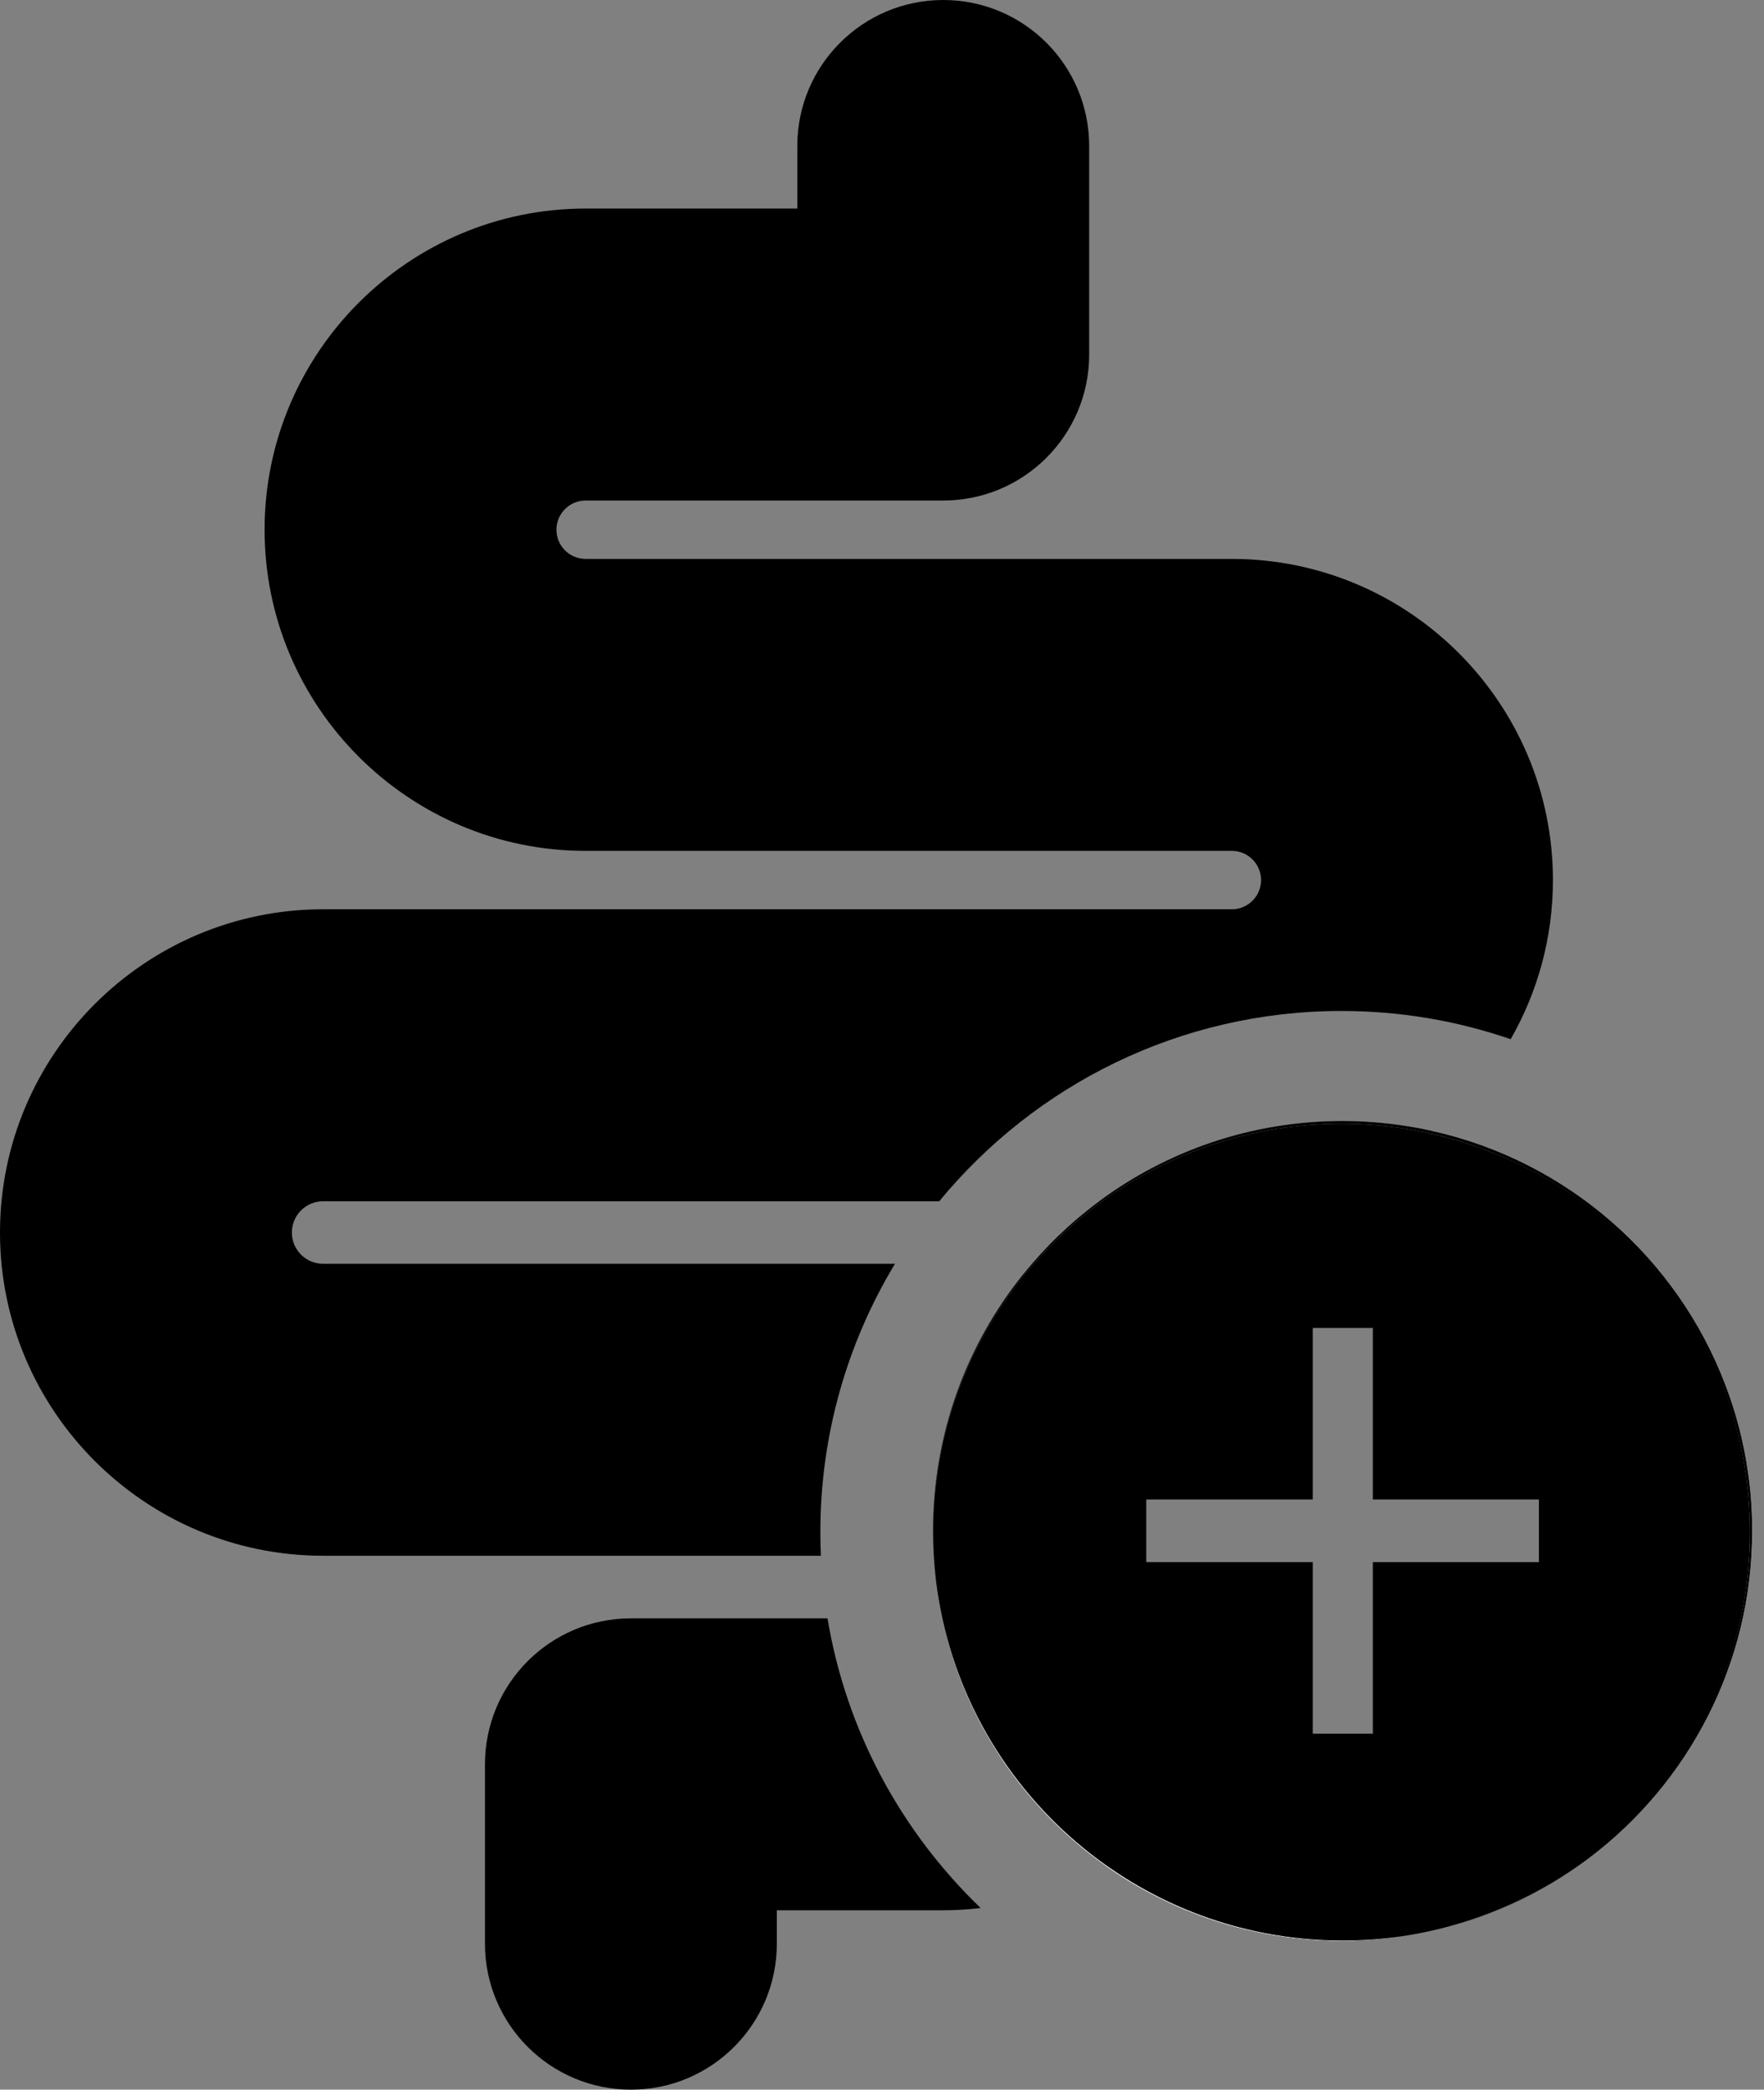 <svg xmlns="http://www.w3.org/2000/svg" fill="none" viewBox="0 0 76 90" height="90" width="76">
<rect x="0" y="0" width="76" height="90" fill="#808080" stroke="none"/>
<path fill="black" d="M66.906 37.904C66.906 40.397 66.243 42.737 65.085 44.758C62.799 43.969 60.346 43.542 57.796 43.542C50.823 43.542 44.585 46.735 40.466 51.737H13.922C13.179 51.737 12.575 52.339 12.575 53.084C12.575 53.828 13.179 54.431 13.922 54.431H38.558C36.519 57.809 35.344 61.767 35.344 65.993C35.344 66.333 35.352 66.671 35.368 67.005H13.922C6.245 67.005 0 60.76 0 53.084C0 45.408 6.245 39.162 13.922 39.162H53.076C53.768 39.162 54.332 38.596 54.332 37.904C54.332 37.212 53.768 36.647 53.076 36.647H25.231C17.603 36.647 11.399 30.44 11.399 22.815C11.399 15.189 17.603 8.982 25.231 8.982H34.351V6.288C34.351 2.815 37.166 0 40.639 0C44.113 0 46.926 2.815 46.926 6.288V15.269C46.926 18.742 44.111 21.557 40.639 21.557H25.231C24.539 21.557 23.973 22.121 23.973 22.815C23.973 23.509 24.539 24.072 25.231 24.072H53.076C60.702 24.072 66.906 30.277 66.906 37.904Z"></path>
<path fill="black" d="M42.249 82.176C41.705 82.242 41.153 82.275 40.591 82.275H33.469V83.712C33.469 87.185 30.654 90 27.183 90C23.711 90 20.894 87.185 20.894 83.712V75.989C20.894 72.515 23.709 69.701 27.183 69.701H35.652C36.462 74.564 38.842 78.901 42.249 82.176Z"></path>
<path fill="black" d="M40.204 65.992C40.204 66.332 40.214 66.67 40.233 67.004H40.23C40.208 66.648 40.197 66.287 40.197 65.925C40.197 61.742 41.651 57.899 44.086 54.875C44.108 54.879 44.129 54.885 44.15 54.89C41.684 57.917 40.204 61.783 40.204 65.992Z"></path>
<path fill="black" d="M47.662 80.341C47.662 80.341 47.646 80.351 47.636 80.357C44.103 77.855 41.535 74.08 40.596 69.701H40.6C41.552 74.074 44.128 77.843 47.662 80.341Z"></path>
<path fill="black" d="M61.705 48.707C61.664 48.742 61.62 48.777 61.577 48.81C60.36 48.542 59.095 48.402 57.798 48.402C53.949 48.402 50.388 49.638 47.492 51.737H47.354C50.287 49.564 53.916 48.279 57.847 48.279C58.527 48.279 59.2 48.32 59.855 48.396C60.483 48.468 61.099 48.571 61.705 48.707Z"></path>
<path fill="white" d="M60.409 83.389C59.556 83.517 58.683 83.583 57.795 83.583C54.01 83.583 50.506 82.388 47.636 80.354C44.103 77.853 41.535 74.078 40.596 69.698C40.491 69.216 40.407 68.728 40.345 68.233C40.409 68.728 40.495 69.216 40.6 69.698C41.552 74.072 44.128 77.841 47.662 80.339C50.539 82.376 54.051 83.573 57.843 83.573C58.714 83.573 59.572 83.509 60.409 83.389Z"></path>
<path fill="white" d="M57.844 83.575C54.052 83.575 50.54 82.378 47.663 80.341C44.129 77.843 41.553 74.074 40.601 69.7C40.496 69.218 40.41 68.73 40.346 68.235C40.408 68.73 40.492 69.218 40.597 69.7C41.536 74.08 44.104 77.855 47.638 80.356C50.507 82.389 54.011 83.585 57.796 83.585C58.684 83.585 59.557 83.519 60.41 83.391C59.572 83.511 58.715 83.575 57.844 83.575ZM75.308 63.404C75.125 62.1 74.795 60.846 74.338 59.651C72.256 54.169 67.523 50.005 61.703 48.707C61.096 48.571 60.48 48.468 59.852 48.396C59.197 48.32 58.525 48.279 57.844 48.279C53.914 48.279 50.285 49.564 47.352 51.737C46.133 52.639 45.033 53.697 44.086 54.877C41.651 57.901 40.197 61.744 40.197 65.927C40.197 66.289 40.208 66.65 40.23 67.006C40.245 67.27 40.267 67.531 40.296 67.791C40.269 67.531 40.247 67.27 40.233 67.006C40.214 66.672 40.204 66.334 40.204 65.993C40.204 61.785 41.684 57.919 44.15 54.892C45.12 53.701 46.244 52.639 47.49 51.737C50.386 49.638 53.947 48.402 57.796 48.402C59.092 48.402 60.358 48.542 61.575 48.81C69.474 50.538 75.388 57.575 75.388 65.993C75.388 74.412 69.365 81.577 61.357 83.223C63.981 82.697 66.397 81.583 68.46 80.03C72.726 76.809 75.49 71.689 75.49 65.927C75.49 65.072 75.432 64.225 75.308 63.404Z"></path>
<path fill="black" d="M75.308 63.404C75.125 62.1 74.795 60.846 74.338 59.651C72.256 54.169 67.523 50.005 61.703 48.707C61.096 48.571 60.48 48.468 59.852 48.396C59.197 48.32 58.525 48.279 57.844 48.279C53.914 48.279 50.285 49.564 47.352 51.737C46.133 52.639 45.033 53.697 44.086 54.877C41.651 57.901 40.197 61.744 40.197 65.927C40.197 66.289 40.208 66.65 40.23 67.006C40.245 67.27 40.267 67.531 40.296 67.791C40.269 67.531 40.247 67.27 40.233 67.006C40.214 66.672 40.204 66.334 40.204 65.993C40.204 61.785 41.684 57.919 44.15 54.892C45.12 53.701 46.244 52.639 47.49 51.737C50.386 49.638 53.947 48.402 57.796 48.402C59.092 48.402 60.358 48.542 61.575 48.81C69.474 50.538 75.388 57.575 75.388 65.993C75.388 74.412 69.365 81.577 61.357 83.223C63.981 82.697 66.397 81.583 68.46 80.03C72.726 76.809 75.49 71.689 75.49 65.927C75.49 65.072 75.432 64.225 75.308 63.404Z"></path>
<path fill="black" d="M61.575 48.81C60.358 48.542 59.092 48.402 57.796 48.402C53.947 48.402 50.386 49.638 47.49 51.737C46.244 52.639 45.12 53.7 44.15 54.892C41.684 57.919 40.204 61.785 40.204 65.993C40.204 66.333 40.214 66.672 40.233 67.006C40.247 67.27 40.269 67.531 40.296 67.791C40.309 67.939 40.327 68.089 40.346 68.234C40.41 68.73 40.496 69.218 40.601 69.7C41.553 74.074 44.129 77.843 47.663 80.341C50.54 82.378 54.052 83.575 57.844 83.575C58.715 83.575 59.573 83.511 60.41 83.39C60.531 83.373 60.649 83.353 60.768 83.334C60.873 83.317 60.976 83.299 61.079 83.278C61.172 83.262 61.264 83.245 61.357 83.223C69.365 81.577 75.388 74.488 75.388 65.993C75.388 57.499 69.474 50.538 61.575 48.81ZM66.302 67.28H59.147V74.668H56.558V67.28H49.385V64.582H56.558V57.194H59.147V64.582H66.302V67.28Z"></path>
</svg>

